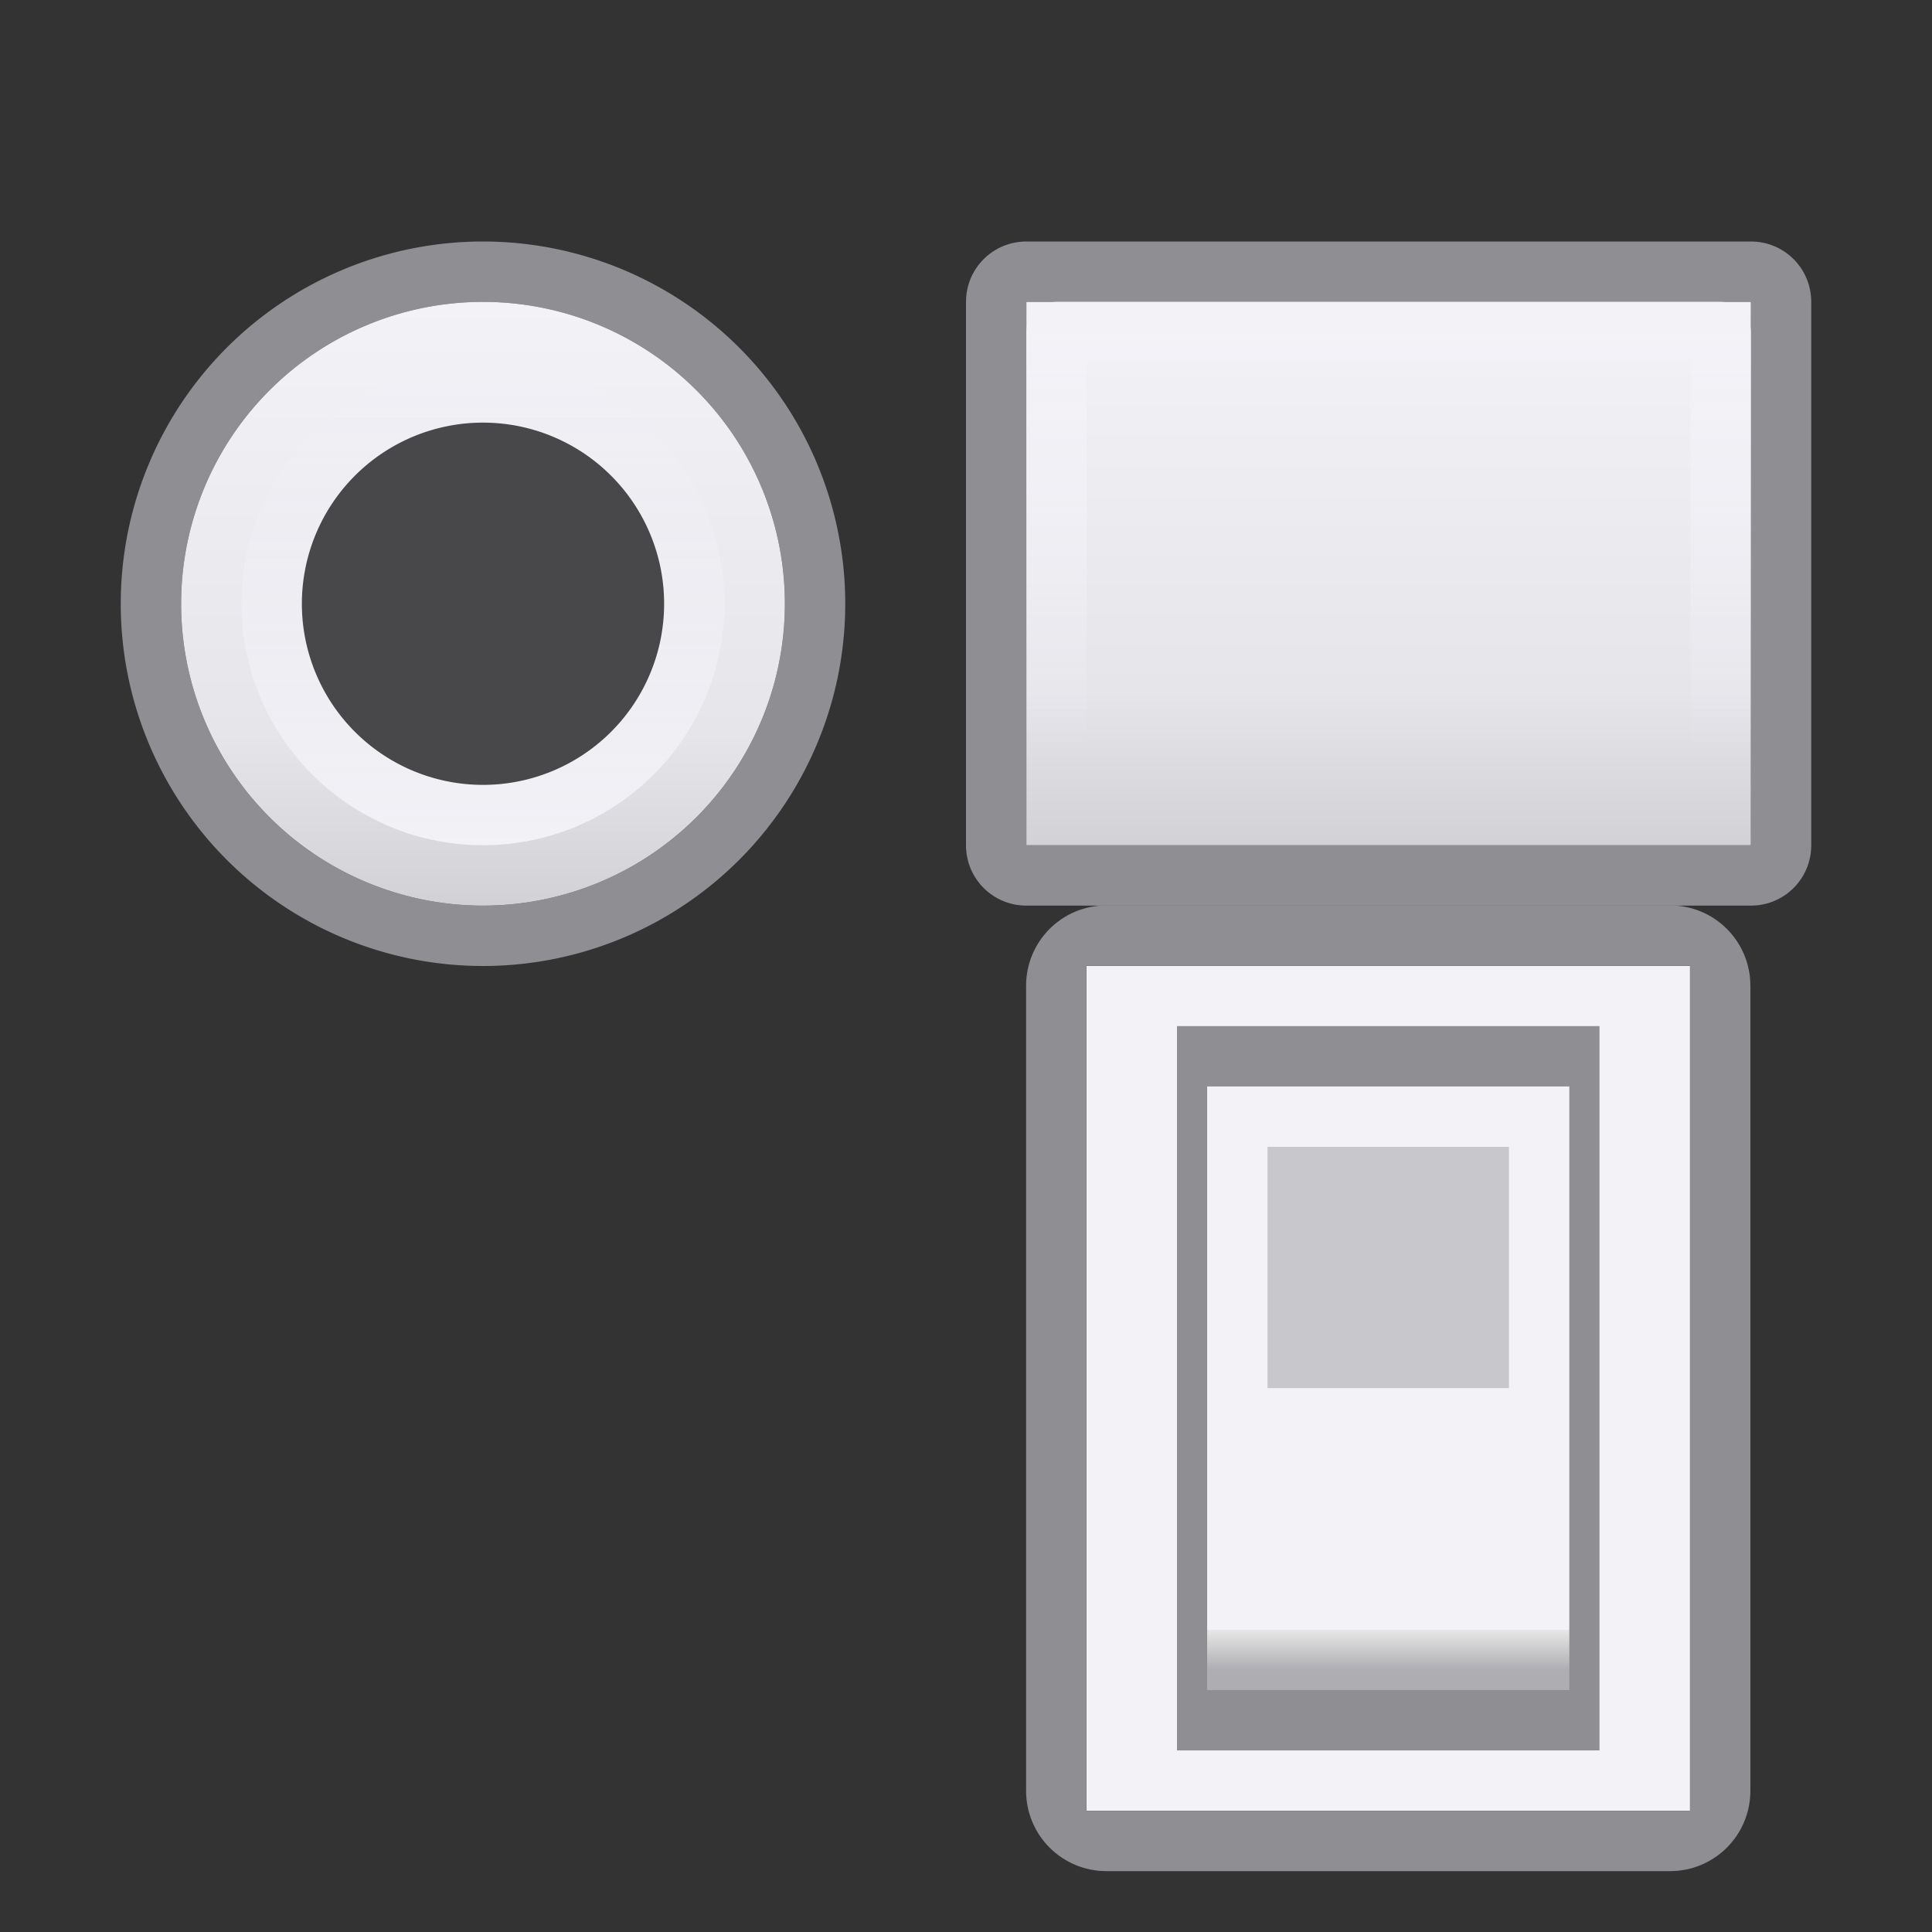 <svg height="32" viewBox="0 0 32 32" width="32" xmlns="http://www.w3.org/2000/svg" xmlns:xlink="http://www.w3.org/1999/xlink"><rect x="0" y="0" width="32" height="32" fill="#333333" stroke="none"/><linearGradient id="a"><stop offset="0" stop-color="#d1d1d6"/><stop offset=".286" stop-color="#e5e5ea"/><stop offset="1" stop-color="#f2f2f7"/></linearGradient><linearGradient id="b" gradientUnits="userSpaceOnUse" x1="17" x2="17" xlink:href="#a" y1="14" y2="5"/><linearGradient id="c"><stop offset="0" stop-color="#f2f2f7"/><stop offset="1" stop-color="#f2f2f7" stop-opacity="0"/></linearGradient><linearGradient id="d" gradientUnits="userSpaceOnUse" x1="18" x2="18" xlink:href="#c" y1="5.5" y2="12.5"/><linearGradient id="e" gradientUnits="userSpaceOnUse" x1="13" x2="13" y1="23" y2="5"><stop offset="0" stop-color="#f2f2f7"/><stop offset=".222" stop-color="#f2f2f7"/><stop offset=".833" stop-color="#f2f2f7"/><stop offset="1" stop-color="#f2f2f7"/></linearGradient><linearGradient id="f" gradientUnits="userSpaceOnUse" x1="19.5" x2="19.5" y1="21.5" y2="14.5"><stop offset="0" stop-color="#aeaeb2"/><stop offset=".071" stop-color="#e7e7e7"/><stop offset=".071" stop-color="#f2f2f7"/><stop offset=".5" stop-color="#f2f2f7"/><stop offset=".933" stop-color="#f2f2f7"/><stop offset="1" stop-color="#f2f2f7"/></linearGradient><linearGradient id="g" gradientUnits="userSpaceOnUse" x1="19.429" x2="19.429" y1="18.25" y2="21.286"><stop offset="0" stop-color="#f2f2f7"/><stop offset="1" stop-color="#f2f2f7"/></linearGradient><linearGradient id="h" gradientUnits="userSpaceOnUse" x1="9" x2="9" xlink:href="#a" y1="16" y2="6"/><linearGradient id="i" gradientUnits="userSpaceOnUse" x1="9" x2="9" xlink:href="#c" y1="15" y2="7"/>


/&amp;amp;amp;amp;amp;amp;gt;<g transform="translate(-1 -1)"><path d="m9 5a6 6 0 0 0 -6 6 6 6 0 0 0 6 6 6 6 0 0 0 6-6 6 6 0 0 0 -6-6zm0 1a5 5 0 0 1 5 5 5 5 0 0 1 -5 5 5 5 0 0 1 -5-5 5 5 0 0 1 5-5z" fill="#8e8e93"/><path d="m14 11a5 5 0 0 1 -5 5 5 5 0 0 1 -5-5 5 5 0 0 1 5-5 5 5 0 0 1 5 5z" fill="url(#h)"/><path d="m13 11a4 4 0 0 1 -4 4 4 4 0 0 1 -4-4 4 4 0 0 1 4-4 4 4 0 0 1 4 4z" fill="url(#i)"/><path d="m12 11a3 3 0 0 1 -3 3 3 3 0 0 1 -3-3 3 3 0 0 1 3-3 3 3 0 0 1 3 3z" fill="#48484a"/></g><path d="m17 4c-.554 0-1 .446-1 1v9c0 .554.446 1 1 1h12c.554 0 1-.446 1-1v-9c0-.554-.446-1-1-1zm0 1h12v9h-12z" fill="#8e8e93"/><path d="m17 5h12v9h-12z" fill="url(#b)"/><path d="m17.5 5.5h11v8h-11z" fill="none" stroke="url(#d)" stroke-linecap="round" stroke-linejoin="round"/><g transform="matrix(1.333 0 0 1.333 -3 -1)"><path d="m15.75 12.75h7.5v10.5h-7.5z" fill="url(#e)"/><path d="m16 12c-.554 0-1 .446-1 1v10c0 .554.446 1 1 1h7c.554 0 1-.446 1-1v-10c0-.554-.446-1-1-1zm-.25.75h7.5v10.5h-7.5z" fill="#8e8e93"/><g stroke-width=".607"><path d="m16.875 13.5h5.25v9h-5.25z" fill="#8e8e93"/><path d="m17.25 14.25h4.5v7.5h-4.5z" fill="url(#f)"/><path d="m18 15h3l0 3h-3z" fill="#c7c7cc"/><path d="m18 18h3v3h-3z" fill="url(#g)"/></g></g></svg>